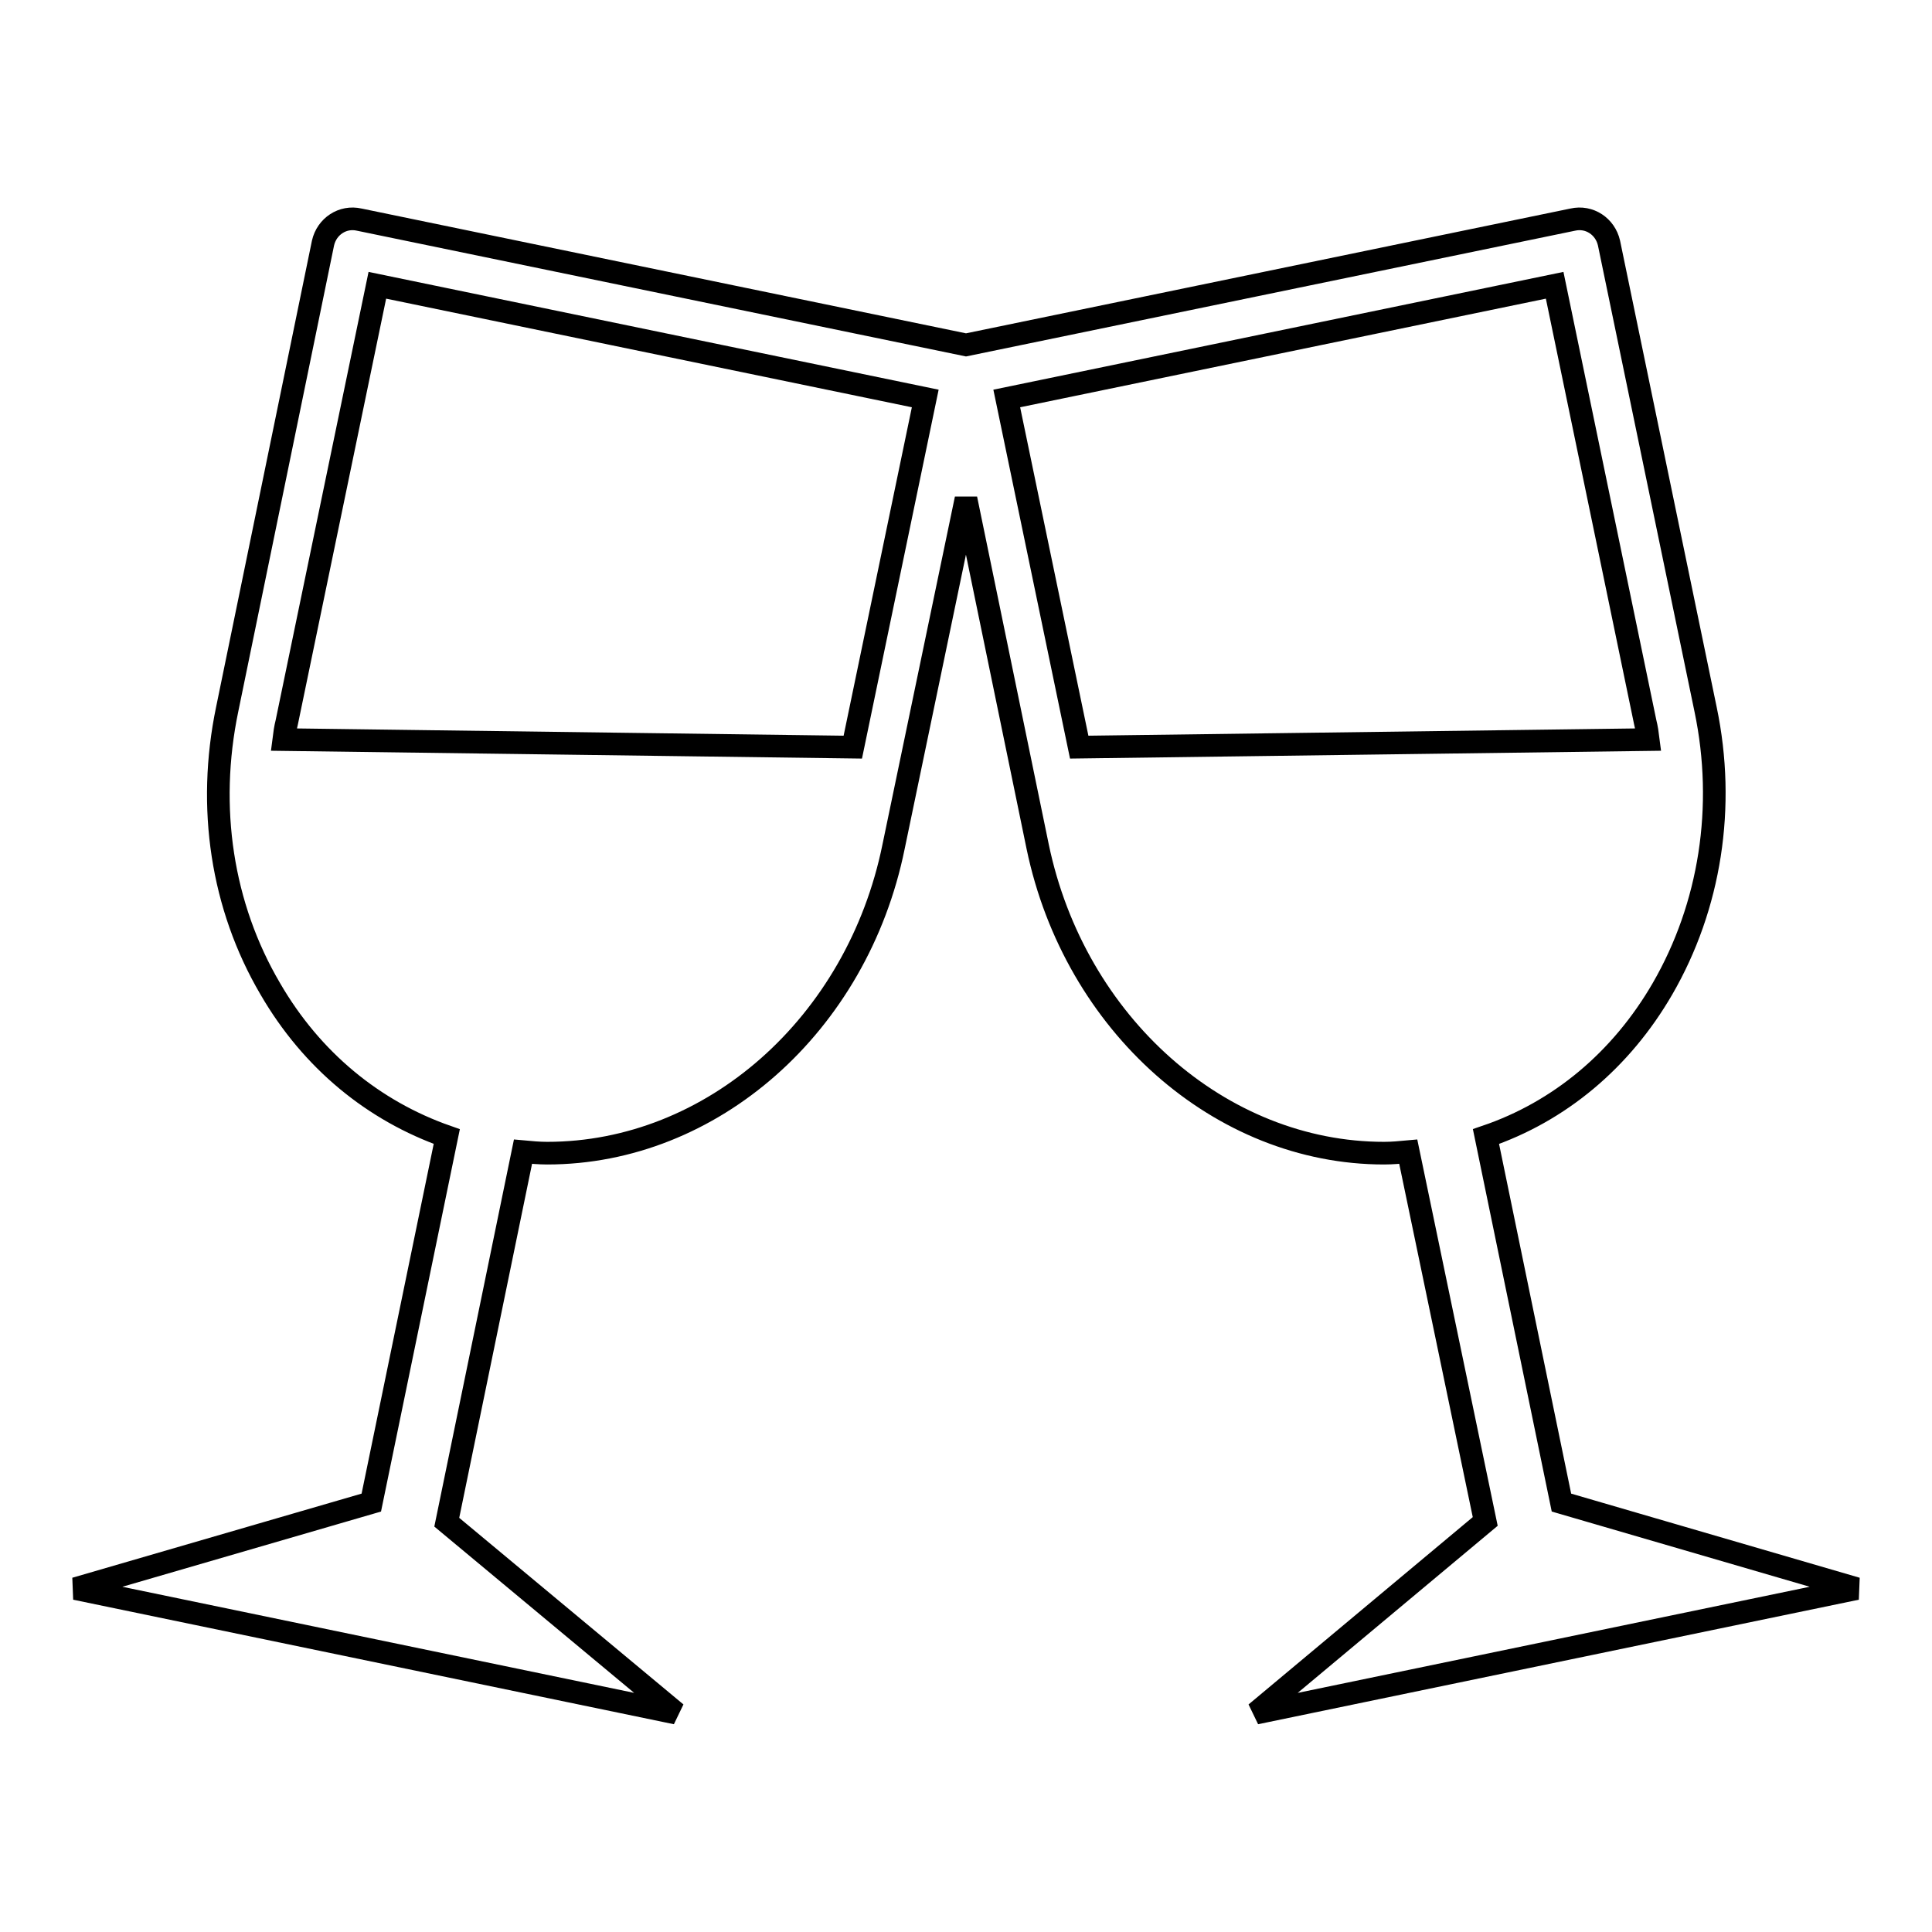 <?xml version="1.0" encoding="utf-8"?>
<!-- Svg Vector Icons : http://www.onlinewebfonts.com/icon -->
<!DOCTYPE svg PUBLIC "-//W3C//DTD SVG 1.1//EN" "http://www.w3.org/Graphics/SVG/1.1/DTD/svg11.dtd">
<svg version="1.1" xmlns="http://www.w3.org/2000/svg" xmlns:xlink="http://www.w3.org/1999/xlink" x="0px" y="0px" viewBox="0 0 256 256" enable-background="new 0 0 256 256" xml:space="preserve">
<g><g><path stroke-width="3" fill-opacity="0" stroke="#000000"  d="M166.4,227l79.6-16.5l-39.1-11.4l-10-48.5c9.7-3.3,17.9-10.1,23.4-19.6c6.3-10.9,8.4-24.1,5.7-37l-12.8-61.8c-0.5-2.2-2.6-3.6-4.8-3.1L128,45.7L47.6,29.1c-2.2-0.5-4.3,0.9-4.8,3.1L30.1,94c-2.7,13-0.7,26.1,5.7,37c5.5,9.5,13.7,16.2,23.4,19.6l-10,48.5L10,210.5L89.6,227l-30.4-25.3l10.1-49.1c1.1,0.1,2.1,0.2,3.2,0.2c21.8,0,41.1-17,45.9-40.6l9.6-46.1l9.5,46.1c4.9,23.5,24.2,40.6,45.9,40.6c1.1,0,2.1-0.1,3.2-0.2l10.2,49L166.4,227z M113,99l-75.4-1c0.1-0.8,0.2-1.5,0.4-2.3l12-57.9l72.6,15L113,99z M133.4,52.8l72.6-15l12,57.9c0.2,0.8,0.3,1.5,0.4,2.3L143,99L133.4,52.8z"/></g></g>
</svg>